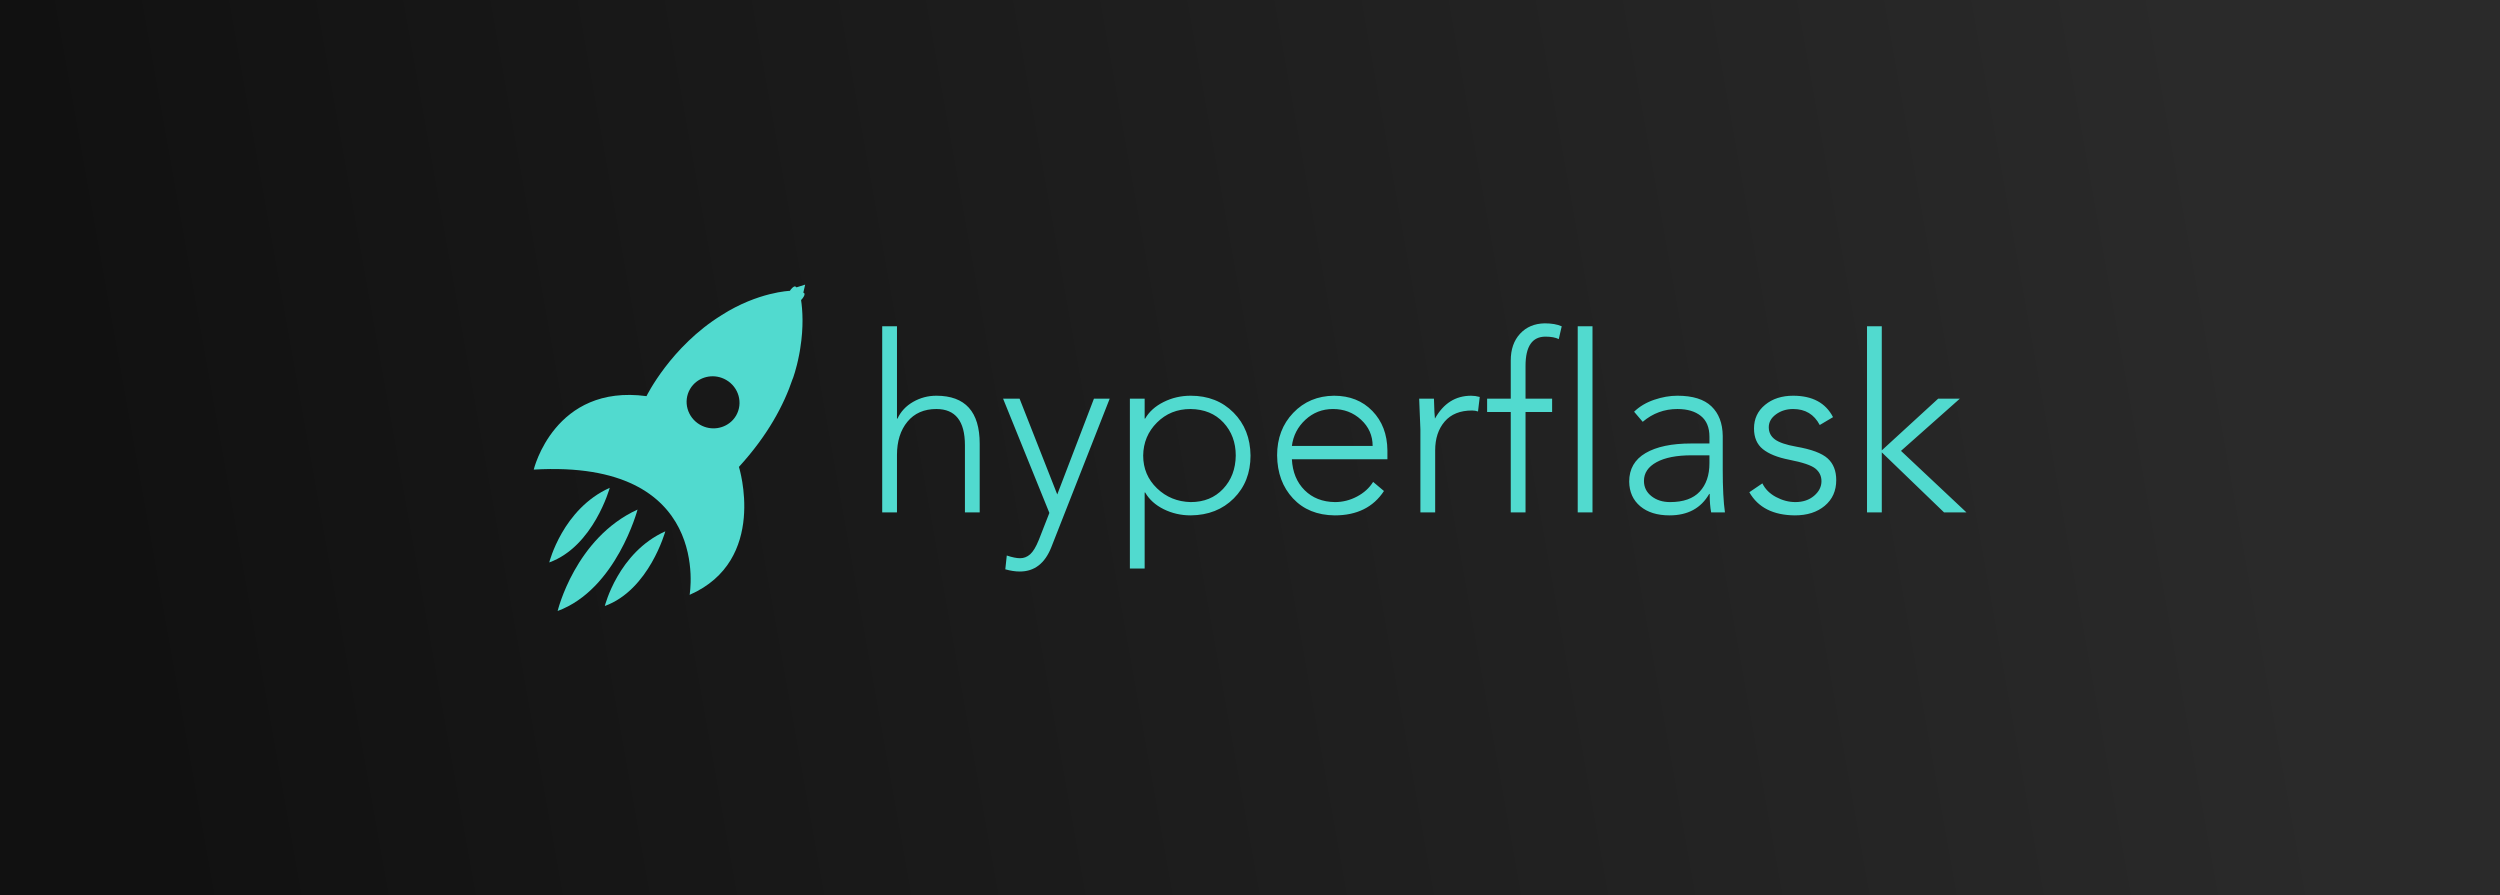 <?xml version="1.0" encoding="UTF-8" standalone="no"?>
<svg
   width="257.905"
   height="92.339"
   viewBox="0 0 231.923 83.036"
   class="looka-1j8o68f"
   version="1.1"
   id="svg5"
   sodipodi:docname="banner.svg"
   inkscape:version="1.3.1 (9b9bdc1480, 2023-11-25, custom)"
   xmlns:inkscape="http://www.inkscape.org/namespaces/inkscape"
   xmlns:sodipodi="http://sodipodi.sourceforge.net/DTD/sodipodi-0.dtd"
   xmlns:xlink="http://www.w3.org/1999/xlink"
   xmlns="http://www.w3.org/2000/svg"
   xmlns:svg="http://www.w3.org/2000/svg">
  <sodipodi:namedview
     id="namedview5"
     pagecolor="#ffffff"
     bordercolor="#000000"
     borderopacity="0.25"
     inkscape:showpageshadow="2"
     inkscape:pageopacity="0.0"
     inkscape:pagecheckerboard="0"
     inkscape:deskcolor="#d1d1d1"
     inkscape:zoom="3.0323572"
     inkscape:cx="122.67684"
     inkscape:cy="45.838927"
     inkscape:window-width="1874"
     inkscape:window-height="1016"
     inkscape:window-x="0"
     inkscape:window-y="0"
     inkscape:window-maximized="1"
     inkscape:current-layer="svg5" />
  <defs
     id="SvgjsDefs3031">
    <linearGradient
       id="linearGradient1"
       inkscape:collect="always">
      <stop
         style="stop-color:#111111;stop-opacity:1;"
         offset="0"
         id="stop1" />
      <stop
         style="stop-color:#2a2a2a;stop-opacity:1;"
         offset="0.916"
         id="stop2" />
    </linearGradient>
    <linearGradient
       inkscape:collect="always"
       xlink:href="#linearGradient1"
       id="linearGradient2"
       x1="76.897"
       y1="83.048"
       x2="281.001"
       y2="33.248"
       gradientUnits="userSpaceOnUse"
       gradientTransform="matrix(1.02,0,0,1.394,-64.33,-42.521)" />
  </defs>
  <rect
     style="fill:url(#linearGradient2);fill-opacity:1;stroke-width:0"
     id="rect1"
     width="231.923"
     height="83.036"
     x="0"
     y="0"
     ry="0" />
  <g
     id="SvgjsG3033"
     featurekey="0yvIkK-0"
     transform="matrix(1.142,0,0,1.142,80.014,24.697)"
     fill="#51dacf">
    <g
       id="g2">
      <g
         id="SvgjsG3032"
         featurekey="G09qjj-0"
         transform="matrix(0.271,0,0,0.271,-29.32,1.224)"
         fill="#51dacf">
        <g
           id="g5">
          <g
             id="g4">
            <path
               fill="#51dacf"
               d="m 71.15,55.636 c 8.644,-9.455 13.473,-18.541 16.13,-26.462 0,0.024 0,0.024 0.008,0.04 0,0 1.069,-2.789 1.908,-7.179 0.062,-0.292 0.104,-0.559 0.159,-0.854 0.063,-0.368 0.128,-0.747 0.184,-1.133 1.029,-6.393 0.687,-11.445 0.239,-14.422 0.143,-0.135 0.295,-0.303 0.438,-0.495 0.527,-0.663 0.752,-1.349 0.52,-1.532 L 90.456,3.387 91,1 88.413,1.818 88.07,1.562 c -0.239,-0.175 -0.846,0.224 -1.364,0.886 -0.104,0.143 -0.2,0.28 -0.28,0.415 0,0 -9.473,0.295 -20.432,7.255 h 0.017 C 50.687,19.568 43.44,34.428 43.44,34.428 15.801,30.718 9.64,56.449 9.64,56.449 63.513,53.289 56.369,93.992 56.369,93.992 79.945,83.649 71.15,55.636 71.15,55.636 Z M 69.371,41.524 c -2.443,2.69 -6.561,3.396 -9.889,1.477 -3.815,-2.195 -5.148,-6.991 -2.978,-10.71 0.264,-0.463 0.575,-0.874 0.918,-1.253 2.434,-2.69 6.552,-3.393 9.888,-1.477 3.808,2.187 5.149,6.987 2.979,10.711 -0.272,0.462 -0.584,0.877 -0.918,1.252 z"
               id="path1" />
            <path
               fill="#51dacf"
               d="M 30.949,97.333 C 44.245,92.504 49.082,74.949 49.082,74.949 34.956,81.278 30.949,97.333 30.949,97.333 Z"
               id="path2" />
            <path
               fill="#51dacf"
               d="m 16.806,98.828 c 17.623,-6.504 23.952,-30.4 23.952,-30.4 -18.707,8.532 -23.952,30.4 -23.952,30.4 z"
               id="path3" />
            <path
               fill="#51dacf"
               d="M 14.292,84.28 C 27.589,79.459 32.426,61.908 32.426,61.908 18.307,68.226 14.292,84.28 14.292,84.28 Z"
               id="path4" />
          </g>
        </g>
      </g>
      <path
         d="m 1.6,4.88 h 1.2 v 7.5 h 0.04 q 0.4,-0.86 1.27,-1.36 0.87,-0.5 1.89,-0.5 3.52,0 3.52,3.9 V 20 H 8.32 V 14.54 Q 8.32,11.6 6,11.6 4.5,11.6 3.65,12.63 2.8,13.66 2.8,15.34 V 20 H 1.6 Z m 11.16,5.88 3.06,7.78 2.98,-7.78 h 1.28 l -4.74,12.06 q -0.78,1.98 -2.56,1.98 -0.56,0 -1.18,-0.18 l 0.12,-1.12 q 0.66,0.22 1.08,0.22 0.46,0 0.82,-0.32 0.36,-0.32 0.7,-1.16 l 0.86,-2.2 -3.76,-9.28 z m 10.04,4.62 q 0,1.58 1.12,2.66 1.12,1.08 2.74,1.12 1.62,0 2.63,-1.07 1.01,-1.07 1.03,-2.71 0,-1.6 -1,-2.68 -1,-1.08 -2.68,-1.1 -1.62,0 -2.72,1.1 -1.1,1.1 -1.12,2.68 z m 3.86,-4.86 q 2.12,0 3.48,1.37 1.36,1.37 1.38,3.49 0,2.12 -1.36,3.48 -1.36,1.36 -3.5,1.38 -1.18,0 -2.19,-0.5 -1.01,-0.5 -1.51,-1.36 h -0.04 v 6.18 h -1.2 v -13.8 h 1.2 v 1.62 h 0.04 q 0.48,-0.84 1.5,-1.35 1.02,-0.51 2.2,-0.51 z m 14.78,4.08 q 0,-1.26 -0.94,-2.13 -0.94,-0.87 -2.28,-0.87 -1.3,0 -2.24,0.87 -0.94,0.87 -1.1,2.13 z M 38.3,10.52 q 1.92,0 3.12,1.24 1.2,1.24 1.22,3.2 v 0.72 h -7.76 q 0.08,1.56 1.03,2.51 0.95,0.95 2.47,0.97 0.94,0 1.79,-0.45 0.85,-0.45 1.31,-1.19 l 0.88,0.74 q -1.3,1.98 -4,1.98 -2.12,-0.02 -3.39,-1.38 -1.27,-1.36 -1.29,-3.5 0,-2.08 1.31,-3.45 1.31,-1.37 3.31,-1.39 z m 11.14,0 q 0.34,0 0.7,0.1 L 50,11.8 q -0.22,-0.08 -0.48,-0.08 -1.46,0 -2.23,0.9 -0.77,0.9 -0.77,2.34 V 20 h -1.2 v -6.74 q 0,-0.2 -0.1,-2.5 h 1.2 q 0.04,1.38 0.08,1.62 1.04,-1.86 2.94,-1.86 z m 5.98,-5.88 q 0.84,0 1.38,0.24 l -0.24,1.04 q -0.4,-0.2 -1.08,-0.2 -1.62,0 -1.62,2.38 v 2.66 h 2.16 v 1.08 H 53.86 V 20 h -1.2 v -8.16 h -1.92 v -1.08 h 1.92 v -3.1 q 0,-1.36 0.76,-2.18 0.76,-0.82 2,-0.84 z m 2.68,0.24 h 1.2 V 20 h -1.2 z m 5.38,12.56 q 0,0.76 0.61,1.24 0.61,0.48 1.51,0.48 1.62,0 2.41,-0.85 Q 68.8,17.46 68.8,16 v -0.64 h -1.44 q -1.84,0 -2.86,0.56 -1.02,0.56 -1.02,1.52 z m 2.72,-6.92 q 1.86,0 2.76,0.86 0.9,0.86 0.92,2.4 v 2.74 q 0,2.24 0.18,3.48 h -1.12 q -0.12,-0.62 -0.12,-1.5 h -0.04 q -1,1.74 -3.22,1.74 -1.5,0 -2.38,-0.74 -0.88,-0.74 -0.9,-2 0,-1.54 1.33,-2.32 1.33,-0.78 3.71,-0.78 h 1.48 v -0.54 q 0,-1.14 -0.7,-1.7 -0.7,-0.56 -1.9,-0.56 -1.6,0 -2.82,1.04 l -0.7,-0.82 q 0.66,-0.64 1.63,-0.97 0.97,-0.33 1.89,-0.33 z m 9.4,0 q 2.34,0 3.24,1.74 l -1.08,0.64 q -0.68,-1.3 -2.16,-1.3 -0.8,0 -1.39,0.43 -0.59,0.43 -0.59,1.05 0,0.62 0.5,0.99 0.5,0.37 1.74,0.59 1.84,0.32 2.54,0.95 0.7,0.63 0.7,1.77 0,1.3 -0.93,2.08 -0.93,0.78 -2.43,0.78 -2.64,-0.02 -3.7,-1.88 l 1.06,-0.72 q 0.34,0.7 1.11,1.11 0.77,0.41 1.57,0.41 0.92,0 1.52,-0.51 0.6,-0.51 0.6,-1.19 0,-0.62 -0.49,-1.02 -0.49,-0.4 -2.13,-0.72 -1.42,-0.28 -2.14,-0.86 -0.72,-0.58 -0.72,-1.68 0,-1.18 0.9,-1.92 0.9,-0.74 2.28,-0.74 z m 6,-5.64 h 1.2 v 10.08 l 4.58,-4.2 h 1.76 L 84.36,15 89.68,20 H 87.86 L 82.8,15.12 V 20 h -1.2 z"
         id="path5" />
    </g>
  </g>
</svg>
